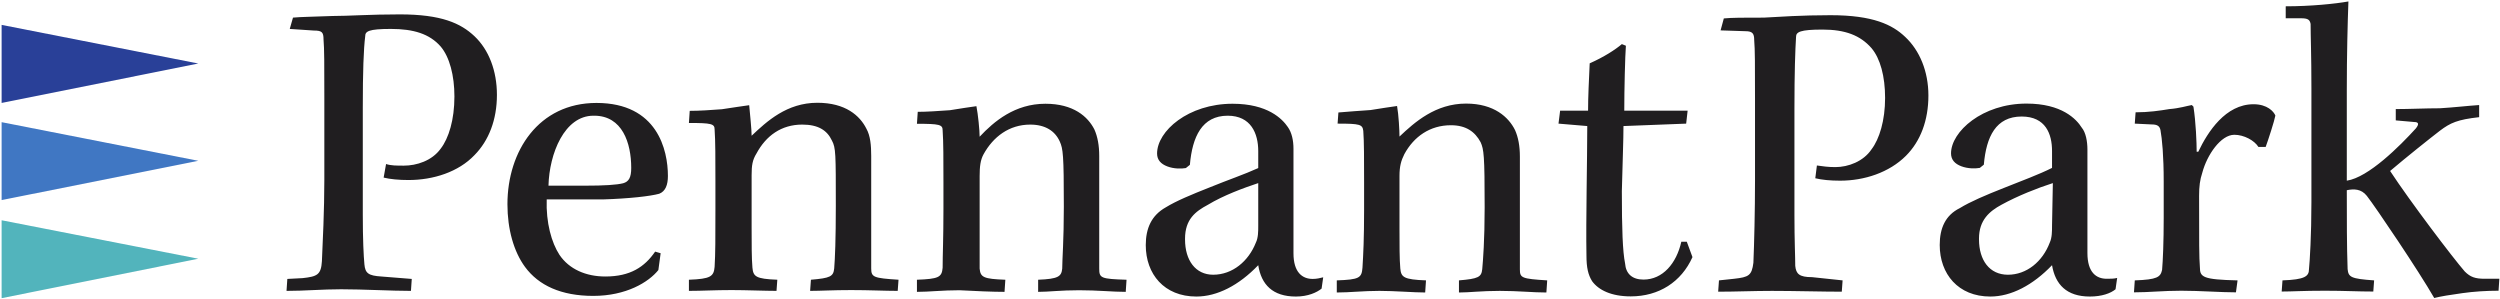 <svg version="1.2" xmlns="http://www.w3.org/2000/svg" viewBox="0 0 1547 185" width="1547" height="185">
	<title>PennantPark-ESG-Policy-pdf-svg</title>
	<defs>
		<clipPath clipPathUnits="userSpaceOnUse" id="cp1">
			<path d="m-356.73-299.42h6080.89v7878.31h-6080.89z"/>
		</clipPath>
	</defs>
	<style>
		.s0 { fill: #201e20 } 
		.s1 { fill: #4077c3 } 
		.s2 { fill: #294098 } 
		.s3 { fill: #52b4bc } 
	</style>
	<g id="Clip-Path: Page 2" clip-path="url(#cp1)">
		<g id="Page 2">
			<path id="Path 136" fill-rule="evenodd" class="s0" d="m200.7 60.7c0-20.9 0-30.4-0.5-36.3 0-4.5-1-5.5-6-5.5l-14.9-1 2-7c5-0.5 12.4-0.5 24.4-1 9.9 0 23.3-1 41.7-1 25.8 0 37.7 5.5 46.2 13.5 8.9 8.4 13.9 21.4 13.9 36.3 0 15.4-5 28.3-13.9 37.3-9.9 10.4-25.4 15.4-40.8 15.4-5.9 0-11.4-0.5-15.4-1.5l1.5-8.4c3 1 6.5 1 11 1 7.9 0 17.4-3 22.8-10.5 5-6.5 8.5-17.9 8.5-32.3 0-13-3-24.4-8.5-30.9-6.9-7.9-16.9-10.9-30.8-10.9-13.9 0-15.9 1.5-15.9 4.5-1 7.9-1.5 21.9-1.5 44.2v66.2c0 15.4 0.5 25.4 1 30.8 0.5 5.5 2.5 7 10.5 7.5l18.8 1.5-0.5 7.4c-11.9 0-29.8-1-43.2-1-11.4 0-22.8 1-33.8 1l0.5-7.4 9.5-0.5c8.9-1 11.4-2 11.9-10.5 0.5-10.9 1.5-31.8 1.5-50.2zm206.7 106.4c-6 7.5-19.9 16-40.3 16-19.9 0-33.8-6.5-42.2-17.9-7-9.5-10.9-23.4-10.9-38.8 0-32.9 19.3-62.7 55.1-62.7 37.8 0 44.2 29.3 44.2 45.2 0 5.5-1.5 9.5-5.4 11-5.5 1.5-18.4 3-34.8 3.5-9 0-23.9 0-34.8 0-0.5 14.4 3 26.8 7.9 34.3 6 8.9 16.4 13.4 28.4 13.4 15.4 0 24.3-5.9 30.8-15.4l3.4 1zm-40.2-95.5c-17.9 0-27.3 23.4-27.8 43.3q10.4 0 22.3 0c12.5 0 19.9-0.5 23.9-1.5 3.5-1 5-3.5 5-9.5 0-15.4-5.5-32.3-22.9-32.3zm59.1 101.5c13.4-0.5 15.4-2 15.9-8 0.5-8 0.5-17.9 0.5-35.8v-16.9c0-13.9 0-25.4-0.5-32.3 0-3.5-2-4-15.9-4l0.5-7.5c6 0 13.4-0.5 19.9-1 6.9-1 12.9-2 16.9-2.5 0.5 5.5 1.5 15 1.5 18.9 9.4-8.9 21.8-20.4 40.7-20.4 17.4 0 26.3 8 30.3 16 2.5 4.4 3 10.4 3 16.9v69.6c0 5.5 1.5 6 16.9 7l-0.5 6.9c-8 0-17.4-0.5-28.8-0.5-11.5 0-18.9 0.5-25.4 0.5l0.5-6.9c12-1 13.9-2 14.4-7 0.5-6 1-17.9 1-38.8 0-32.3 0-35.8-2.4-40.3-3-6.4-8.5-9.9-18.4-9.9-12.9 0-22.4 6.9-28.3 17.9-2.5 4-3 7.4-3 13.4v32.8c0 9.5 0 18.9 0.5 24.4 0.5 5.5 2 7 15.4 7.5l-0.5 6.9c-7 0-18.9-0.5-27.8-0.5-10.5 0-18.4 0.5-26.4 0.5zm141.1 0c13.4-0.5 15.4-1.5 15.9-7.4 0-8 0.5-17.9 0.5-36.3v-16.5c0-13.9 0-25.3-0.5-32.3 0-3.5-2-4-15.9-4l0.5-7.4c5.5 0 12.9-0.5 19.9-1 6.4-1 12.4-2 16.4-2.5 1 5 2 14.9 2 18.9 8.9-9.5 21.8-20.4 40.7-20.4 17.4 0 26.3 8 30.3 15.9q3 6.7 3 16.4v69.7c0 5.9 1 6.4 16.9 6.9l-0.5 7.5c-8 0-17.4-1-28.8-1-11.5 0-18.9 1-25.4 1v-7.5c12.5-0.5 14.4-2 14.9-6.9 0-5.5 1-17.4 1-38.3 0-32.4-0.5-35.8-2.5-40.3-2.9-6.5-8.9-10.5-18.3-10.5-13 0-22.9 7.5-28.9 18.4-1.9 3.5-2.4 7.5-2.4 13.5 0 9.4 0 51.2 0 57.2 0.5 5.4 2.4 6.4 15.9 6.9l-0.5 7.5c-7 0-18.9-0.5-27.9-1-10.4 0-18.8 1-26.3 1zm211.2-79.6c0-10.9-4.5-21.9-18.9-21.9-15.9 0-21.9 13-23.4 30.4l-2.5 2c-2.9 0.5-7.4 0.5-11.4-1-4-1.5-6.4-4-6.4-8 0-13.9 19.3-30.8 46.7-30.8 21.8 0 30.8 9.4 34.2 14.4 2.5 3.5 3.5 8.4 3.5 13.4 0 7.5 0 48.3 0 64.7 0 11.9 5.5 15.9 11.9 15.9 2.5 0 4.5-0.5 6.5-1l-1 7c-3 2.4-8.4 4.9-15.9 4.9-14.4 0-21.4-7.4-23.3-19.4-12 12.5-25.4 19.4-38.3 19.4-19.9 0-31.3-13.9-31.3-31.8 0-10.4 3.5-18.4 12.4-23.4 6.5-4 15.9-7.9 27.3-12.4 11-4.5 21.4-8 29.9-11.9zm-45.3 54.7c0 12.9 6.5 21.8 17.4 21.8 12 0 21.9-8.4 26.4-19.8 1.5-3 1.5-7 1.5-10.5v-26.4c-9 3-21.4 7.5-31.3 13.5-7.5 4-14 8.9-14 20.9zm93.9 25.3c14-0.5 15.4-1.5 15.9-7.9 0.5-8 1-17.9 1-35.8v-16.9c0-14 0-25.4-0.5-31.9-0.5-4-2-4.5-15.9-4.5l0.5-6.9c5.5-0.5 13-1 19.9-1.5 6.5-1 12.4-2 16.4-2.5 1 5.5 1.5 15.4 1.5 18.9 9.4-8.9 22.3-20.4 41.2-20.4 17.4 0 26.4 8.5 30.3 16.4q3 6.7 3 16.4v69.7c0 5.4 1 5.9 16.9 6.9l-0.5 7.5c-8.4 0-17.4-1-28.8-1-11.4 0-18.9 1-25.3 1v-7.5c11.9-1 13.9-2 14.4-6.9 0.5-5.5 1.5-17.9 1.5-38.3 0-32.4-0.5-35.8-2.5-40.3-3.5-6.5-9-10.5-18.4-10.5-12.9 0-22.9 7-28.8 17.9-2 4-3 7.5-3 13.5v32.8c0 9.5 0 18.9 0.5 24.4 0.5 5.4 2 6.9 15.9 7.4l-0.5 7.5c-7 0-18.9-1-28.3-1-10 0-18.4 1-26.4 1zm217.1-105l-0.9 8-38.8 1.5c0 9-0.5 19.9-1 40.3 0 23.4 0.5 37.3 2 44.7 0.5 6.5 4.5 10 11.4 10 11.9 0 20.4-10 23.4-23.4h3.4l3.5 9.5c-6.9 15.4-20.8 24.3-38.2 24.3-12 0-19.9-3.9-23.9-9.4-2.5-4-3.5-8.5-3.5-15.9-0.4-21.4 0.5-59.7 0.5-80.1l-17.8-1.5 1-8h17.3c0-8.4 0.5-18.4 1-29.3 9-4 15.9-8.5 19.9-11.9l2.5 1c-0.5 6.4-1 27.3-1 40.2zm41.7-7.4c0-20.9 0-30.4-0.5-36.3 0-4-1-5.5-5.4-5.5l-15.4-0.5 2-7.4c4.9-0.5 12.4-0.5 24.8-0.5 9.4-0.5 23.3-1.5 41.2-1.5 26.4 0 38.3 5.9 46.2 13.4 9 8.4 14.4 21.4 14.4 36.3 0 15.4-4.9 28.3-13.9 37.3-10.4 10.4-25.8 15.4-40.7 15.4-6 0-11.4-0.5-15.4-1.5l1-7.9c3.5 0.5 6.9 1 11.4 1 8 0 17.4-3.5 22.4-11 4.9-6.4 8.4-17.9 8.4-31.8 0-13.4-3-24.4-8.4-30.8-7-8-16.4-11.5-30.3-11.5-13.9 0-16.4 1.5-16.4 4.5-0.5 7.9-1 21.9-1 44.3v66.1c0 15.9 0.5 25.4 0.5 31.3 0.5 5 2.5 7 10.4 7l18.9 2-0.5 7c-11.9 0-29.3-0.5-43.2-0.5-11.5 0-22.4 0.5-33.3 0.5l0.5-7 9.4-1c9-1 10.9-2 11.9-9.9 0.5-11.5 1-32.4 1-50.8zm183.8 32.3c0-10.4-3.9-21.3-18.8-21.3-15.9 0-21.9 12.4-23.4 29.8l-2.5 2c-2.9 0.5-7.4 0.5-11.4-1-4-1.5-6.4-4-6.4-8 0-13.4 19.3-30.8 46.7-30.8 21.8 0 30.8 9.5 34.2 14.9 2.5 3 3.5 8.5 3.5 13.5 0 6.9 0 47.7 0 64.1 0 12 5.5 15.9 11.9 15.9 2.5 0 4.5 0 6.5-0.5l-1 7c-3 2.5-8.5 4.5-15.9 4.5-14.4 0-21.4-7.5-23.4-19.4-11.9 12.4-25.3 19.4-38.2 19.4-19.9 0-31.3-14-31.3-31.9 0-10.4 3.5-18.4 12.4-22.8 6.5-4 15.9-8 27.3-12.5 11-4.4 21.9-8.4 29.8-12.4zm-45.2 54.7c0 12.9 6.5 21.9 17.9 21.9 11.5 0 21.4-8 25.9-19.9 1.4-3 1.4-7 1.4-10.5l0.5-26.3c-9.4 3-21.8 7.9-31.8 13.4-7.4 4-13.9 9.5-13.9 20.9zm114.3-35.8c0-15.9-1-26.4-2-31.8-0.5-2.5-2-3.5-5.4-3.5l-10.5-0.5 0.5-7c8 0 14.9-1 20.9-2 6.4-0.5 10.9-2 13.9-2.5l1 1c1.5 9.5 2 22.4 2 27.9h1c5.9-12.4 16.9-29.4 34.2-29.4 8.5 0 12.5 4.5 13.5 7-0.5 3-4.5 15.4-6 19.4h-4.5c-2.5-4-8.9-7.5-14.9-7.5-8.4 0-16.9 12.5-19.8 23.4-1.5 4.5-2 8.5-2 14.4 0 29.4 0 37.8 0.5 44.3 0 6 1.9 7.5 23.3 8l-1 7.4c-9.4 0-22.3-1-33.8-1-11.4 0-19.8 1-29.3 1l0.5-7.4c13.9-0.5 15.9-2 16.9-6.5 0.5-5.5 1-17.4 1-32.3zm75.5-108.4c15.4 0 30.3-1.5 38.8-3-0.5 13.4-1 33.3-1 54.7v56.2c13.4-2 32.8-21.4 42.7-32.3 2-2.5 2-4-1-4l-11.4-1v-7c8.4 0 18.4-0.5 27.3-0.5 8.5-0.5 16.9-1.5 24.3-2v7.5c-13.4 1.5-17.8 3.5-24.3 8.4-6.5 5-20.9 16.5-30.8 24.9 12.4 18.9 38.8 53.7 46.2 62.2 3.5 3.5 6.5 4.5 12.4 4.5h9l-0.5 7.4c-7.5 0-15.4 0.5-22.4 1.5-7.4 1-13.4 2-17.4 3-9.4-16.4-36.2-56.2-41.7-63.2-3.5-4.4-8-4.4-12.4-3.5 0 18 0 34.9 0.5 48.8 0.5 5 2 6 16.4 7l-0.5 6.9c-9.5 0-17.9-0.5-29.8-0.5-13.9 0-20.4 0.5-26.9 0.5l0.5-6.9c13.9-0.5 16.4-2.5 16.4-7 0.5-5 1.5-20.9 1.5-41.3v-70.6c0-20.4-0.5-32.3-0.5-39.8-0.5-2.5-1.5-3.5-5.9-3.5h-9.5z"/>
			<path id="Path 137" class="s1" d="m1 123.8v-48.2l121.7 23.9z"/>
			<path id="Path 138" class="s2" d="m1 63.7v-48.3l121.7 23.9z"/>
			<path id="Path 139" class="s3" d="m1 184.5v-48.2l121.7 23.8z"/>
		</g>
	</g>
</svg>